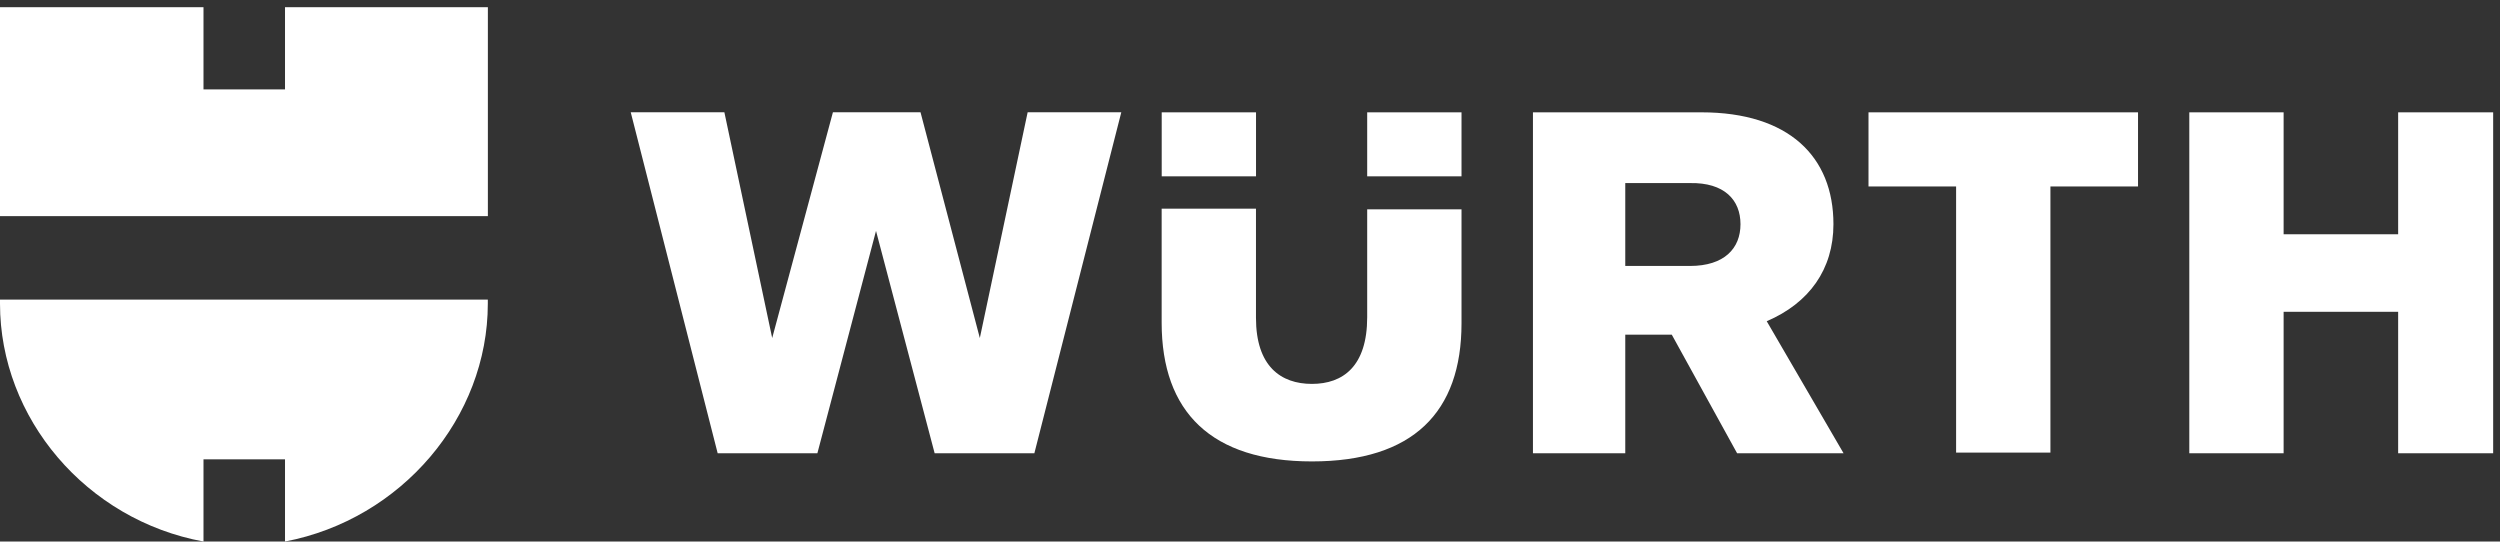 <?xml version="1.0" encoding="UTF-8"?> <svg xmlns="http://www.w3.org/2000/svg" width="277" height="60" viewBox="0 0 277 60" fill="none"><rect x="0" y="0" width="277" height="60" fill="#333333" stroke="none"/><g clip-path="url(#clip0_46_367)"><path d="M192.473 50.224H204.268L195.754 35.592C200.459 33.574 203.145 29.841 203.145 24.839C203.145 17.372 198.219 12.446 188.513 12.446H169.851V50.224H180.08V37.081H185.233L192.473 50.224ZM192.846 24.839C192.846 27.526 191.054 29.468 187.245 29.468H180.08V20.285H187.245C191.054 20.21 192.846 22.152 192.846 24.839ZM151.485 23.048V35.144C151.485 40.593 148.798 42.536 145.361 42.536C141.924 42.536 139.162 40.593 139.162 35.22V23.123H128.711V35.743C128.711 45.67 134.236 51.125 145.361 51.125C156.562 51.125 161.936 45.676 161.936 35.819V23.194H151.485V23.048ZM139.167 12.446H128.717V19.541H139.167V12.446ZM151.485 19.535H161.936V12.446H151.485V19.535ZM85.559 37.453L80.261 12.441H69.886L79.517 50.219H90.566L97.062 25.584L103.558 50.219H114.608L124.239 12.441H113.863L108.565 37.453L101.994 12.441H92.287L85.559 37.453ZM265.715 25.956H253.025V12.446H242.575V50.224H253.025V34.545H265.715V50.224H276.242V12.446H265.715V25.956ZM216.736 20.658V50.149H227.187V20.658H236.893V12.446H207.03V20.658H216.736Z" fill="white"></path><path d="M54.056 23.944H0V0.797H22.547V9.905H31.579V0.797H54.056V23.944Z" fill="white"></path><path d="M31.579 50.893V60.001C44.495 57.535 54.05 46.264 54.05 33.644V33.197H0V33.644C0 46.334 9.555 57.61 22.547 60.001V50.893H31.579Z" fill="white"></path></g><defs><clipPath id="clip0_46_367"><rect width="276.242" height="59.203" fill="white" transform="translate(0 0.797)"></rect></clipPath></defs></svg> 